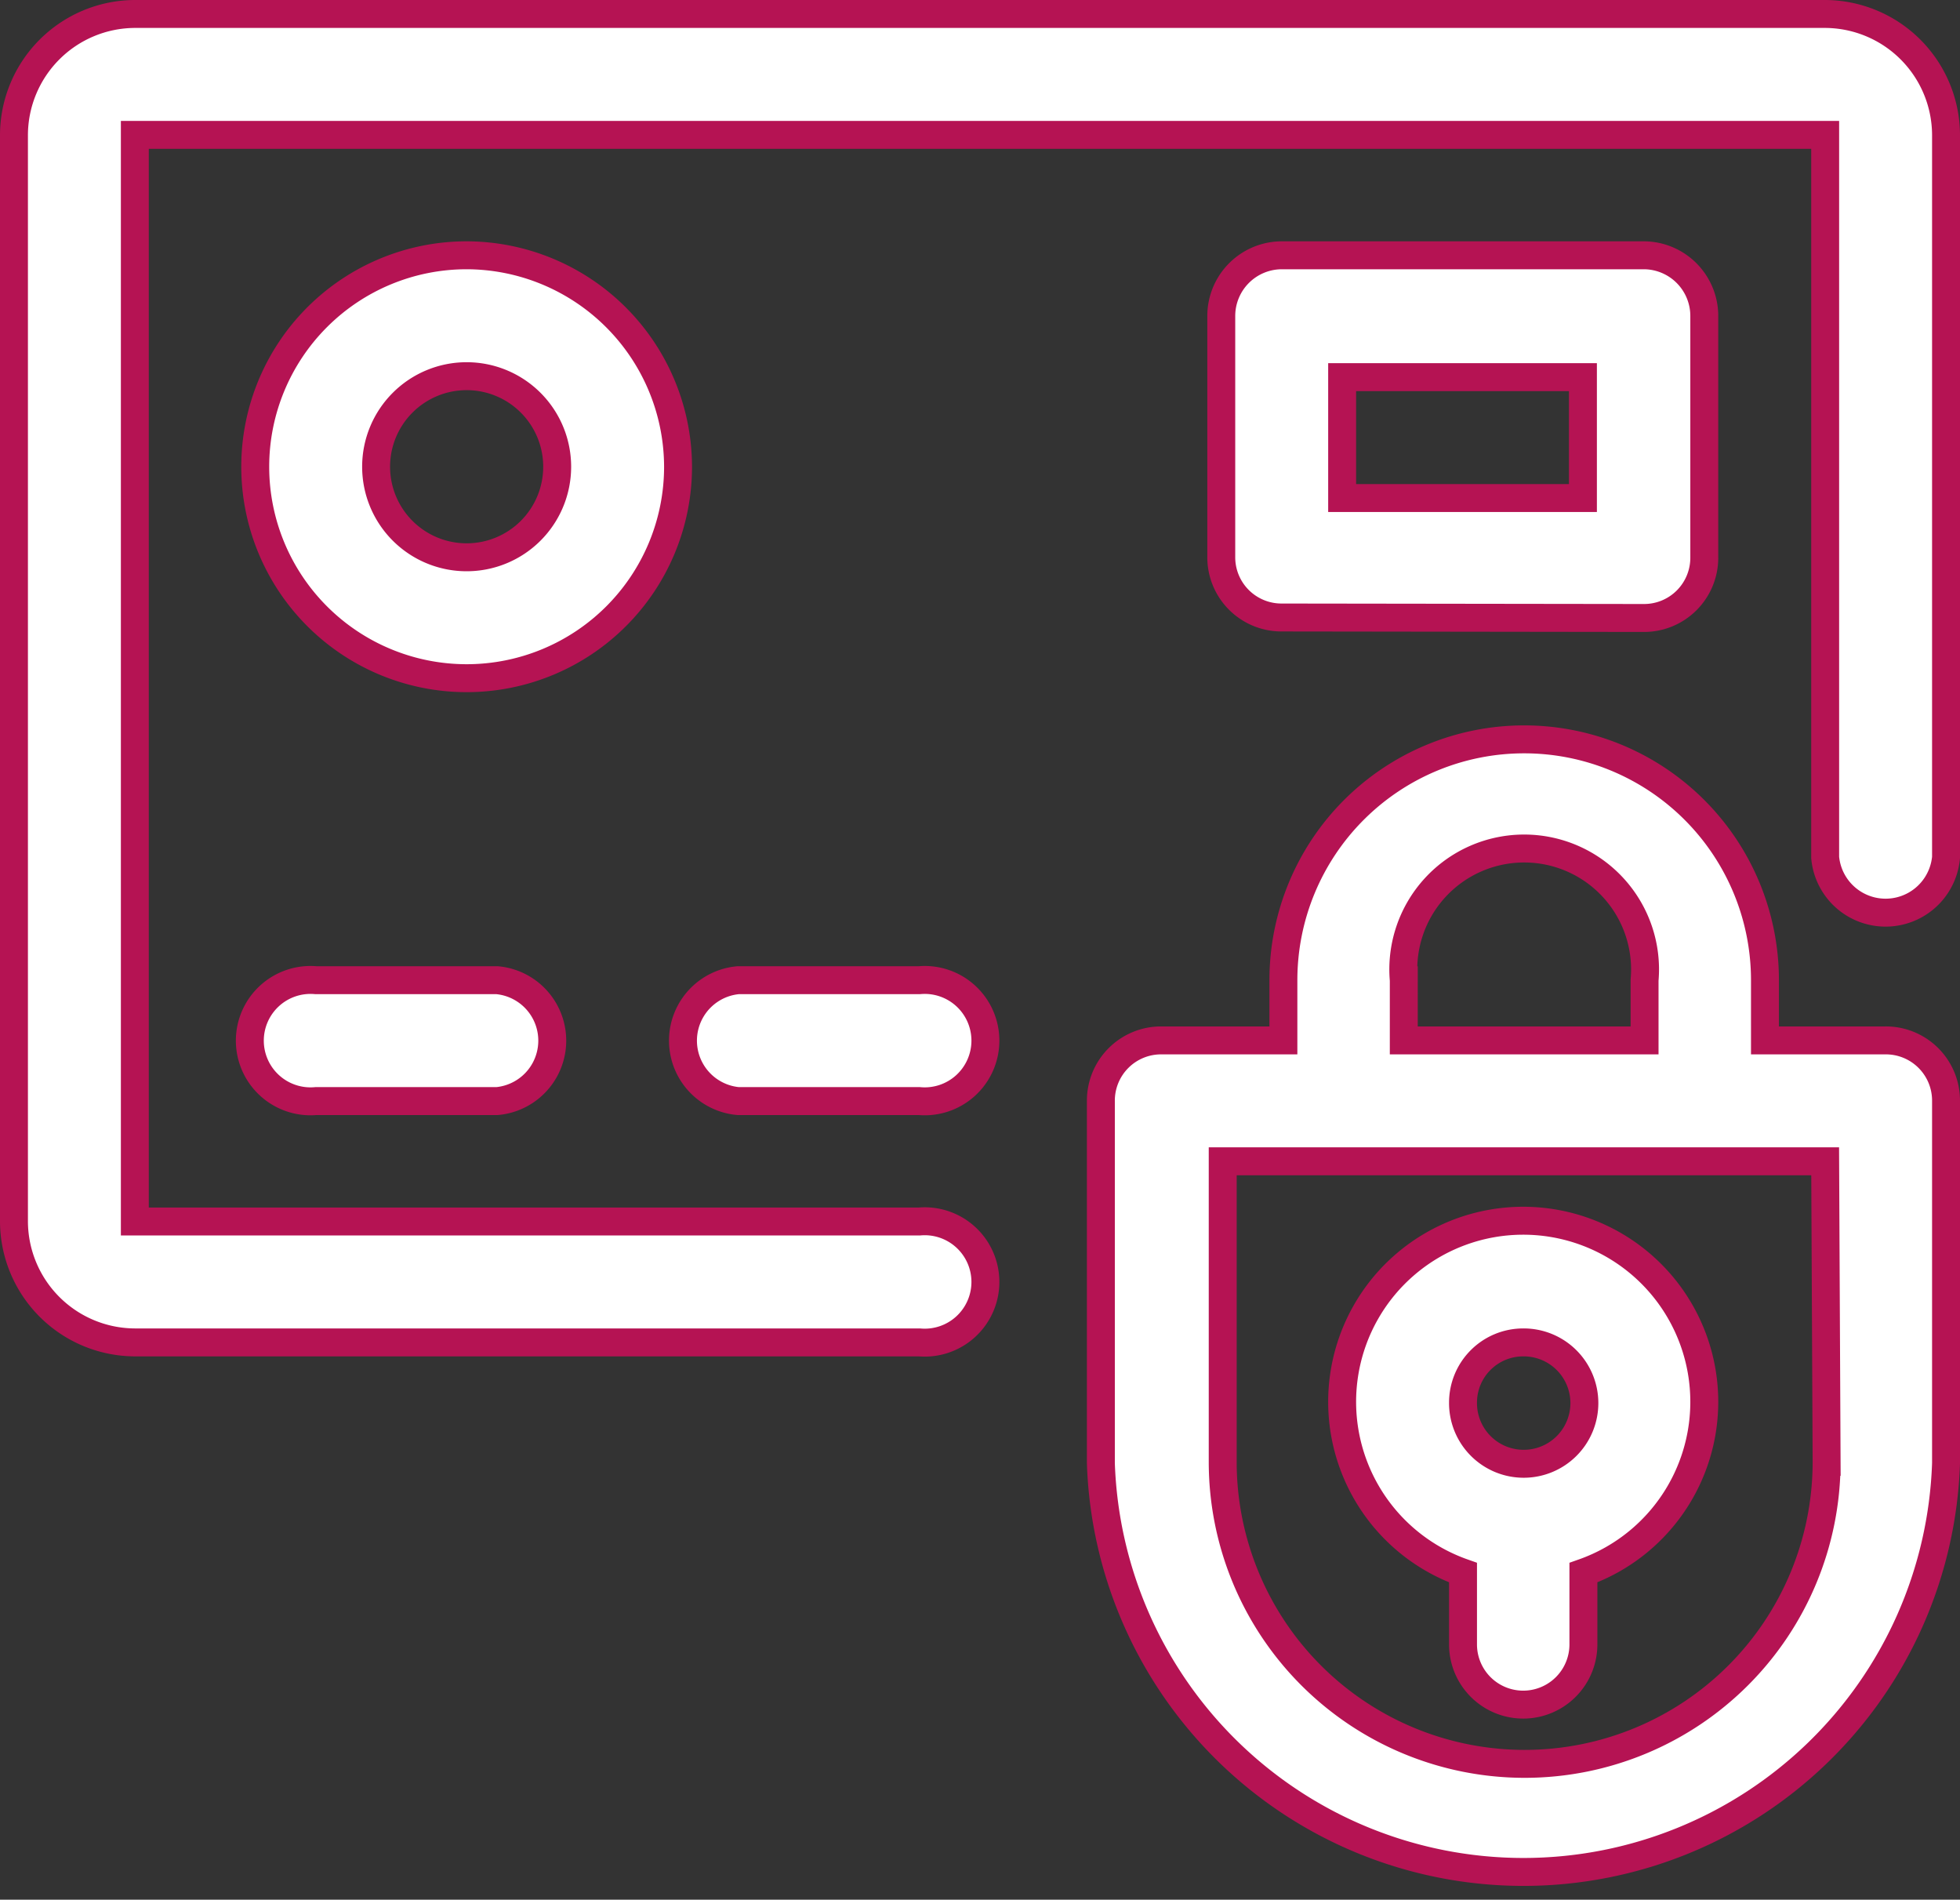 <svg xmlns="http://www.w3.org/2000/svg" viewBox="0 0 40.7 39.44"><rect x="0" y="0" width="40.7" height="39.44" fill="#333333" stroke="none"/><defs><style>.cls-1{fill:#fff;stroke:#b51353;stroke-miterlimit:10;stroke-width:0.58px;}</style></defs><title>Asset 6</title><g id="Layer_2" data-name="Layer 2"><g id="Layer_1-2" data-name="Layer 1"><path class="cls-1" d="M37.9.29H2.8A2.52,2.52,0,0,0,.29,2.8V25.36A2.52,2.52,0,0,0,2.8,27.87H19.09a1.26,1.26,0,1,0,0-2.51H2.8V2.8H37.9v15a1.26,1.26,0,0,0,2.51,0V2.8A2.52,2.52,0,0,0,37.9.29Z"/><path class="cls-1" d="M6.56,22.86h3.76a1.26,1.26,0,0,0,0-2.51H6.56a1.26,1.26,0,1,0,0,2.51Z"/><path class="cls-1" d="M15.33,20.35a1.26,1.26,0,0,0,0,2.51h3.76a1.26,1.26,0,1,0,0-2.51Z"/><path class="cls-1" d="M30.38,32.65v1.49a1.25,1.25,0,0,0,2.5,0V32.65a3.76,3.76,0,1,0-2.5,0Zm1.25-4.78a1.26,1.26,0,1,1-1.25,1.25A1.25,1.25,0,0,1,31.63,27.87Z"/><path class="cls-1" d="M39.15,21.6h-2.5V20.35a5,5,0,1,0-10,0V21.6H24.11a1.25,1.25,0,0,0-1.25,1.26v7.52a8.78,8.78,0,0,0,17.55,0V22.86A1.25,1.25,0,0,0,39.15,21.6Zm-10-1.25a2.51,2.51,0,1,1,5,0V21.6h-5Zm8.78,10a6.27,6.27,0,0,1-12.54,0V24.11H37.9Z"/><path class="cls-1" d="M9.69,5.3a4.39,4.39,0,1,0,4.39,4.39A4.4,4.4,0,0,0,9.69,5.3Zm0,6.27a1.88,1.88,0,1,1,1.88-1.88A1.88,1.88,0,0,1,9.69,11.57Z"/><path class="cls-1" d="M34.14,12.83a1.25,1.25,0,0,0,1.25-1.26v-5A1.26,1.26,0,0,0,34.14,5.3H26.62a1.26,1.26,0,0,0-1.26,1.26v5a1.25,1.25,0,0,0,1.26,1.26Zm-6.27-5h5v2.51h-5Z"/></g></g></svg>
